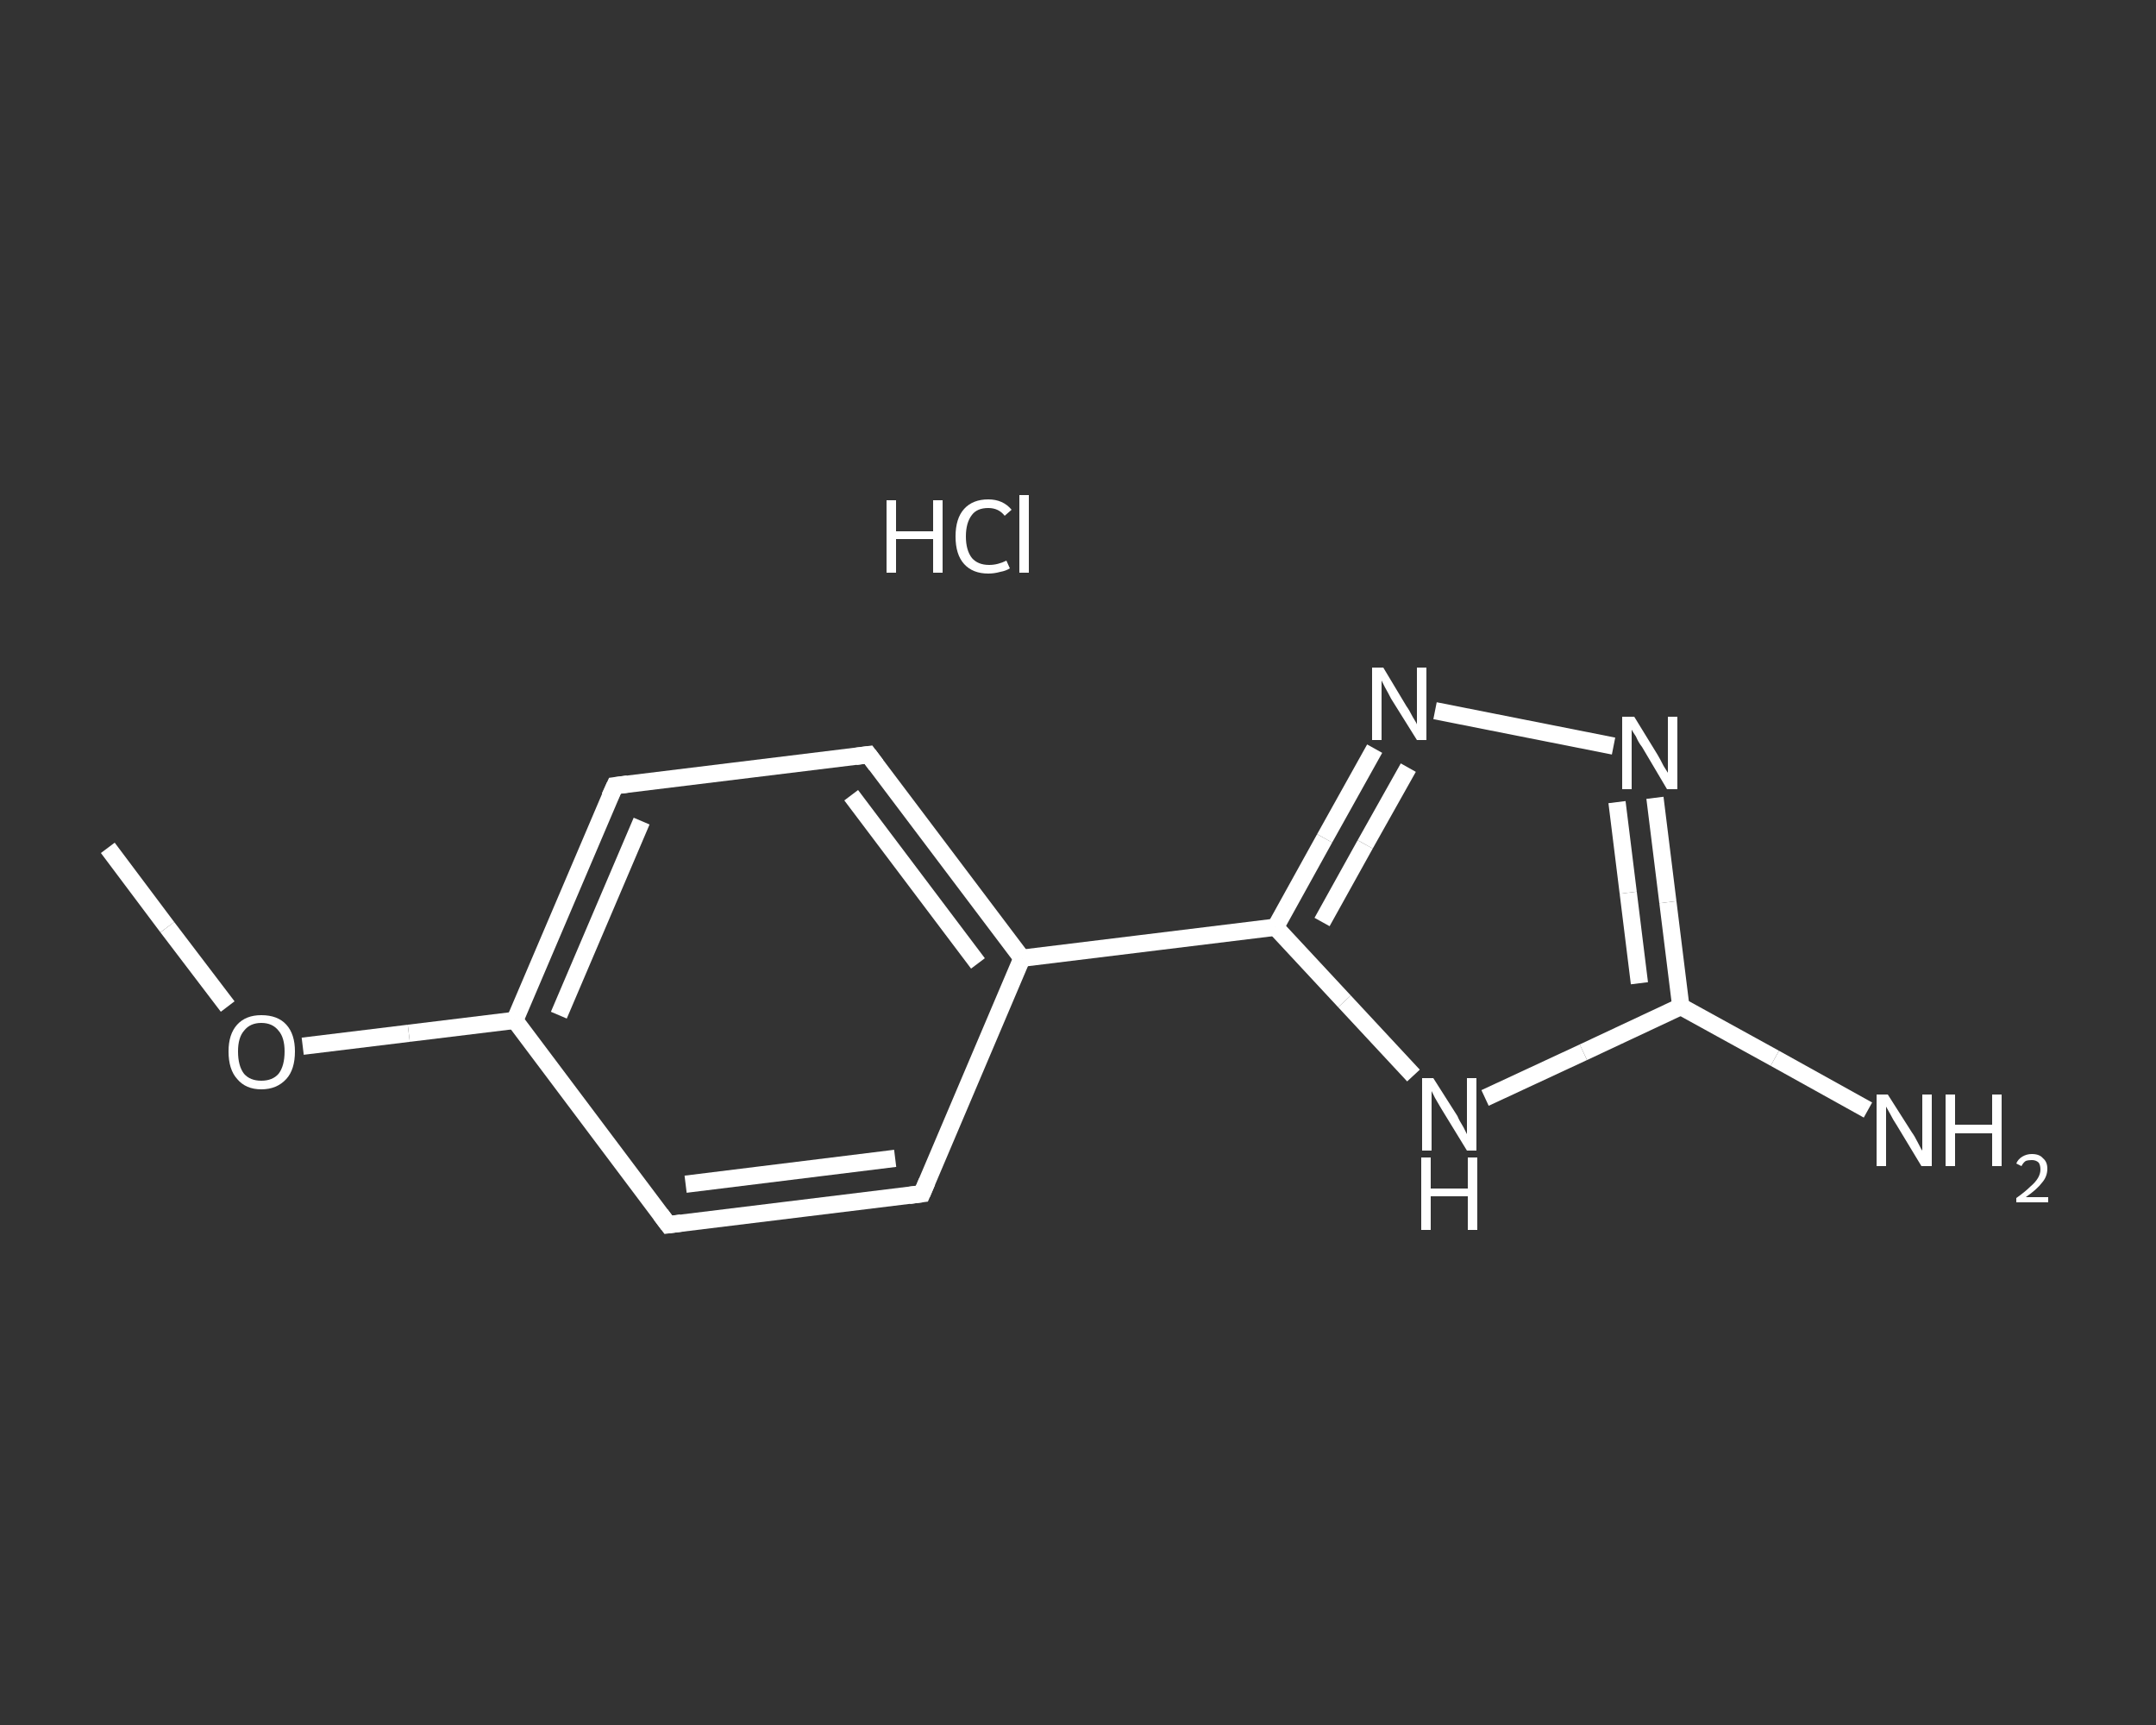 <?xml version='1.0' encoding='iso-8859-1'?>
<svg version='1.1' baseProfile='full'
              xmlns='http://www.w3.org/2000/svg'
                      xmlns:rdkit='http://www.rdkit.org/xml'
                      xmlns:xlink='http://www.w3.org/1999/xlink'
                  xml:space='preserve'
width='250px' height='200px' viewBox='0 0 250 200'>
<rect x="0" y="0" width="250" height="200" fill="#333333" stroke="none"/>
<!-- END OF HEADER -->
<rect style='opacity:1.0;fill:transparent;stroke:none' width='250.0' height='200.0' x='0.0' y='0.0'> </rect>
<path class='bond-0 atom-0 atom-1' d='M 12.5,98.3 L 19.4,107.5' style='fill:none;fill-rule:evenodd;stroke:#FFFFFF;stroke-width:2.0px;stroke-linecap:butt;stroke-linejoin:miter;stroke-opacity:1' />
<path class='bond-0 atom-0 atom-1' d='M 19.4,107.5 L 26.4,116.7' style='fill:none;fill-rule:evenodd;stroke:#FFFFFF;stroke-width:2.0px;stroke-linecap:butt;stroke-linejoin:miter;stroke-opacity:1' />
<path class='bond-1 atom-1 atom-2' d='M 35.1,121.3 L 47.4,119.8' style='fill:none;fill-rule:evenodd;stroke:#FFFFFF;stroke-width:2.0px;stroke-linecap:butt;stroke-linejoin:miter;stroke-opacity:1' />
<path class='bond-1 atom-1 atom-2' d='M 47.4,119.8 L 59.7,118.3' style='fill:none;fill-rule:evenodd;stroke:#FFFFFF;stroke-width:2.0px;stroke-linecap:butt;stroke-linejoin:miter;stroke-opacity:1' />
<path class='bond-2 atom-2 atom-3' d='M 59.7,118.3 L 71.3,91.1' style='fill:none;fill-rule:evenodd;stroke:#FFFFFF;stroke-width:2.0px;stroke-linecap:butt;stroke-linejoin:miter;stroke-opacity:1' />
<path class='bond-2 atom-2 atom-3' d='M 64.8,117.7 L 74.4,95.2' style='fill:none;fill-rule:evenodd;stroke:#FFFFFF;stroke-width:2.0px;stroke-linecap:butt;stroke-linejoin:miter;stroke-opacity:1' />
<path class='bond-3 atom-3 atom-4' d='M 71.3,91.1 L 100.7,87.5' style='fill:none;fill-rule:evenodd;stroke:#FFFFFF;stroke-width:2.0px;stroke-linecap:butt;stroke-linejoin:miter;stroke-opacity:1' />
<path class='bond-4 atom-4 atom-5' d='M 100.7,87.5 L 118.5,111.1' style='fill:none;fill-rule:evenodd;stroke:#FFFFFF;stroke-width:2.0px;stroke-linecap:butt;stroke-linejoin:miter;stroke-opacity:1' />
<path class='bond-4 atom-4 atom-5' d='M 98.7,92.2 L 113.4,111.7' style='fill:none;fill-rule:evenodd;stroke:#FFFFFF;stroke-width:2.0px;stroke-linecap:butt;stroke-linejoin:miter;stroke-opacity:1' />
<path class='bond-5 atom-5 atom-6' d='M 118.5,111.1 L 147.9,107.5' style='fill:none;fill-rule:evenodd;stroke:#FFFFFF;stroke-width:2.0px;stroke-linecap:butt;stroke-linejoin:miter;stroke-opacity:1' />
<path class='bond-6 atom-6 atom-7' d='M 147.9,107.5 L 153.6,97.2' style='fill:none;fill-rule:evenodd;stroke:#FFFFFF;stroke-width:2.0px;stroke-linecap:butt;stroke-linejoin:miter;stroke-opacity:1' />
<path class='bond-6 atom-6 atom-7' d='M 153.6,97.2 L 159.4,86.8' style='fill:none;fill-rule:evenodd;stroke:#FFFFFF;stroke-width:2.0px;stroke-linecap:butt;stroke-linejoin:miter;stroke-opacity:1' />
<path class='bond-6 atom-6 atom-7' d='M 153.3,106.9 L 158.3,97.9' style='fill:none;fill-rule:evenodd;stroke:#FFFFFF;stroke-width:2.0px;stroke-linecap:butt;stroke-linejoin:miter;stroke-opacity:1' />
<path class='bond-6 atom-6 atom-7' d='M 158.3,97.9 L 163.3,89.0' style='fill:none;fill-rule:evenodd;stroke:#FFFFFF;stroke-width:2.0px;stroke-linecap:butt;stroke-linejoin:miter;stroke-opacity:1' />
<path class='bond-7 atom-7 atom-8' d='M 166.4,82.4 L 187.1,86.5' style='fill:none;fill-rule:evenodd;stroke:#FFFFFF;stroke-width:2.0px;stroke-linecap:butt;stroke-linejoin:miter;stroke-opacity:1' />
<path class='bond-8 atom-8 atom-9' d='M 191.9,92.5 L 193.4,104.6' style='fill:none;fill-rule:evenodd;stroke:#FFFFFF;stroke-width:2.0px;stroke-linecap:butt;stroke-linejoin:miter;stroke-opacity:1' />
<path class='bond-8 atom-8 atom-9' d='M 193.4,104.6 L 194.9,116.7' style='fill:none;fill-rule:evenodd;stroke:#FFFFFF;stroke-width:2.0px;stroke-linecap:butt;stroke-linejoin:miter;stroke-opacity:1' />
<path class='bond-8 atom-8 atom-9' d='M 187.5,93.0 L 188.8,103.5' style='fill:none;fill-rule:evenodd;stroke:#FFFFFF;stroke-width:2.0px;stroke-linecap:butt;stroke-linejoin:miter;stroke-opacity:1' />
<path class='bond-8 atom-8 atom-9' d='M 188.8,103.5 L 190.1,114.0' style='fill:none;fill-rule:evenodd;stroke:#FFFFFF;stroke-width:2.0px;stroke-linecap:butt;stroke-linejoin:miter;stroke-opacity:1' />
<path class='bond-9 atom-9 atom-10' d='M 194.9,116.7 L 205.8,122.7' style='fill:none;fill-rule:evenodd;stroke:#FFFFFF;stroke-width:2.0px;stroke-linecap:butt;stroke-linejoin:miter;stroke-opacity:1' />
<path class='bond-9 atom-9 atom-10' d='M 205.8,122.7 L 216.6,128.7' style='fill:none;fill-rule:evenodd;stroke:#FFFFFF;stroke-width:2.0px;stroke-linecap:butt;stroke-linejoin:miter;stroke-opacity:1' />
<path class='bond-10 atom-9 atom-11' d='M 194.9,116.7 L 183.6,122.0' style='fill:none;fill-rule:evenodd;stroke:#FFFFFF;stroke-width:2.0px;stroke-linecap:butt;stroke-linejoin:miter;stroke-opacity:1' />
<path class='bond-10 atom-9 atom-11' d='M 183.6,122.0 L 172.2,127.3' style='fill:none;fill-rule:evenodd;stroke:#FFFFFF;stroke-width:2.0px;stroke-linecap:butt;stroke-linejoin:miter;stroke-opacity:1' />
<path class='bond-11 atom-5 atom-12' d='M 118.5,111.1 L 106.9,138.4' style='fill:none;fill-rule:evenodd;stroke:#FFFFFF;stroke-width:2.0px;stroke-linecap:butt;stroke-linejoin:miter;stroke-opacity:1' />
<path class='bond-12 atom-12 atom-13' d='M 106.9,138.4 L 77.5,142.0' style='fill:none;fill-rule:evenodd;stroke:#FFFFFF;stroke-width:2.0px;stroke-linecap:butt;stroke-linejoin:miter;stroke-opacity:1' />
<path class='bond-12 atom-12 atom-13' d='M 103.8,134.3 L 79.5,137.3' style='fill:none;fill-rule:evenodd;stroke:#FFFFFF;stroke-width:2.0px;stroke-linecap:butt;stroke-linejoin:miter;stroke-opacity:1' />
<path class='bond-13 atom-13 atom-2' d='M 77.5,142.0 L 59.7,118.3' style='fill:none;fill-rule:evenodd;stroke:#FFFFFF;stroke-width:2.0px;stroke-linecap:butt;stroke-linejoin:miter;stroke-opacity:1' />
<path class='bond-14 atom-11 atom-6' d='M 163.9,124.7 L 155.9,116.1' style='fill:none;fill-rule:evenodd;stroke:#FFFFFF;stroke-width:2.0px;stroke-linecap:butt;stroke-linejoin:miter;stroke-opacity:1' />
<path class='bond-14 atom-11 atom-6' d='M 155.9,116.1 L 147.9,107.5' style='fill:none;fill-rule:evenodd;stroke:#FFFFFF;stroke-width:2.0px;stroke-linecap:butt;stroke-linejoin:miter;stroke-opacity:1' />
<path d='M 70.7,92.4 L 71.3,91.1 L 72.8,90.9' style='fill:none;stroke:#FFFFFF;stroke-width:2.0px;stroke-linecap:butt;stroke-linejoin:miter;stroke-opacity:1;' />
<path d='M 99.2,87.7 L 100.7,87.5 L 101.6,88.7' style='fill:none;stroke:#FFFFFF;stroke-width:2.0px;stroke-linecap:butt;stroke-linejoin:miter;stroke-opacity:1;' />
<path d='M 107.5,137.0 L 106.9,138.4 L 105.4,138.6' style='fill:none;stroke:#FFFFFF;stroke-width:2.0px;stroke-linecap:butt;stroke-linejoin:miter;stroke-opacity:1;' />
<path d='M 79.0,141.8 L 77.5,142.0 L 76.6,140.8' style='fill:none;stroke:#FFFFFF;stroke-width:2.0px;stroke-linecap:butt;stroke-linejoin:miter;stroke-opacity:1;' />
<path class='atom-1' d='M 26.5 121.9
Q 26.5 119.9, 27.5 118.8
Q 28.5 117.7, 30.3 117.7
Q 32.2 117.7, 33.2 118.8
Q 34.2 119.9, 34.2 121.9
Q 34.2 124.0, 33.2 125.1
Q 32.1 126.3, 30.3 126.3
Q 28.5 126.3, 27.5 125.1
Q 26.5 124.0, 26.5 121.9
M 30.3 125.3
Q 31.6 125.3, 32.3 124.5
Q 33.0 123.6, 33.0 121.9
Q 33.0 120.3, 32.3 119.5
Q 31.6 118.6, 30.3 118.6
Q 29.0 118.6, 28.3 119.5
Q 27.6 120.3, 27.6 121.9
Q 27.6 123.6, 28.3 124.5
Q 29.0 125.3, 30.3 125.3
' fill='#FFFFFF'/>
<path class='atom-7' d='M 160.4 77.4
L 163.1 81.9
Q 163.4 82.3, 163.8 83.1
Q 164.3 83.9, 164.3 84.0
L 164.3 77.4
L 165.4 77.4
L 165.4 85.8
L 164.3 85.8
L 161.3 81.0
Q 161.0 80.4, 160.6 79.7
Q 160.3 79.1, 160.2 78.9
L 160.2 85.8
L 159.1 85.8
L 159.1 77.4
L 160.4 77.4
' fill='#FFFFFF'/>
<path class='atom-8' d='M 189.5 83.1
L 192.2 87.5
Q 192.5 88.0, 192.9 88.8
Q 193.4 89.6, 193.4 89.6
L 193.4 83.1
L 194.5 83.1
L 194.5 91.5
L 193.3 91.5
L 190.4 86.6
Q 190.0 86.1, 189.7 85.4
Q 189.3 84.8, 189.2 84.6
L 189.2 91.5
L 188.1 91.5
L 188.1 83.1
L 189.5 83.1
' fill='#FFFFFF'/>
<path class='atom-10' d='M 218.9 126.9
L 221.7 131.3
Q 222.0 131.7, 222.4 132.5
Q 222.8 133.3, 222.9 133.4
L 222.9 126.9
L 224.0 126.9
L 224.0 135.2
L 222.8 135.2
L 219.9 130.4
Q 219.5 129.8, 219.2 129.2
Q 218.8 128.5, 218.7 128.3
L 218.7 135.2
L 217.6 135.2
L 217.6 126.9
L 218.9 126.9
' fill='#FFFFFF'/>
<path class='atom-10' d='M 225.6 126.9
L 226.7 126.9
L 226.7 130.4
L 231.0 130.4
L 231.0 126.9
L 232.1 126.9
L 232.1 135.2
L 231.0 135.2
L 231.0 131.4
L 226.7 131.4
L 226.7 135.2
L 225.6 135.2
L 225.6 126.9
' fill='#FFFFFF'/>
<path class='atom-10' d='M 233.8 134.9
Q 234.0 134.4, 234.5 134.1
Q 235.0 133.8, 235.6 133.8
Q 236.5 133.8, 236.9 134.3
Q 237.4 134.7, 237.4 135.5
Q 237.4 136.4, 236.8 137.1
Q 236.2 137.9, 234.9 138.8
L 237.5 138.8
L 237.5 139.4
L 233.8 139.4
L 233.8 138.9
Q 234.8 138.2, 235.4 137.6
Q 236.0 137.1, 236.3 136.6
Q 236.6 136.1, 236.6 135.6
Q 236.6 135.1, 236.4 134.8
Q 236.1 134.5, 235.6 134.5
Q 235.2 134.5, 234.9 134.6
Q 234.6 134.8, 234.4 135.2
L 233.8 134.9
' fill='#FFFFFF'/>
<path class='atom-11' d='M 166.2 125.0
L 169.0 129.4
Q 169.2 129.9, 169.7 130.7
Q 170.1 131.5, 170.1 131.5
L 170.1 125.0
L 171.2 125.0
L 171.2 133.4
L 170.1 133.4
L 167.1 128.5
Q 166.8 128.0, 166.4 127.3
Q 166.1 126.7, 166.0 126.5
L 166.0 133.4
L 164.9 133.4
L 164.9 125.0
L 166.2 125.0
' fill='#FFFFFF'/>
<path class='atom-11' d='M 164.8 134.2
L 165.9 134.2
L 165.9 137.8
L 170.2 137.8
L 170.2 134.2
L 171.3 134.2
L 171.3 142.6
L 170.2 142.6
L 170.2 138.7
L 165.9 138.7
L 165.9 142.6
L 164.8 142.6
L 164.8 134.2
' fill='#FFFFFF'/>
<path class='atom-14' d='M 102.8 58.0
L 103.9 58.0
L 103.9 61.6
L 108.2 61.6
L 108.2 58.0
L 109.3 58.0
L 109.3 66.4
L 108.2 66.4
L 108.2 62.5
L 103.9 62.5
L 103.9 66.4
L 102.8 66.4
L 102.8 58.0
' fill='#FFFFFF'/>
<path class='atom-14' d='M 110.8 62.2
Q 110.8 60.1, 111.8 59.0
Q 112.8 57.9, 114.6 57.9
Q 116.3 57.9, 117.3 59.1
L 116.5 59.8
Q 115.8 58.9, 114.6 58.9
Q 113.3 58.9, 112.7 59.7
Q 112.0 60.6, 112.0 62.2
Q 112.0 63.8, 112.7 64.7
Q 113.4 65.5, 114.7 65.5
Q 115.7 65.5, 116.7 65.0
L 117.1 65.9
Q 116.6 66.2, 116.0 66.3
Q 115.3 66.5, 114.6 66.5
Q 112.8 66.5, 111.8 65.4
Q 110.8 64.3, 110.8 62.2
' fill='#FFFFFF'/>
<path class='atom-14' d='M 118.2 57.4
L 119.3 57.4
L 119.3 66.4
L 118.2 66.4
L 118.2 57.4
' fill='#FFFFFF'/>
</svg>
